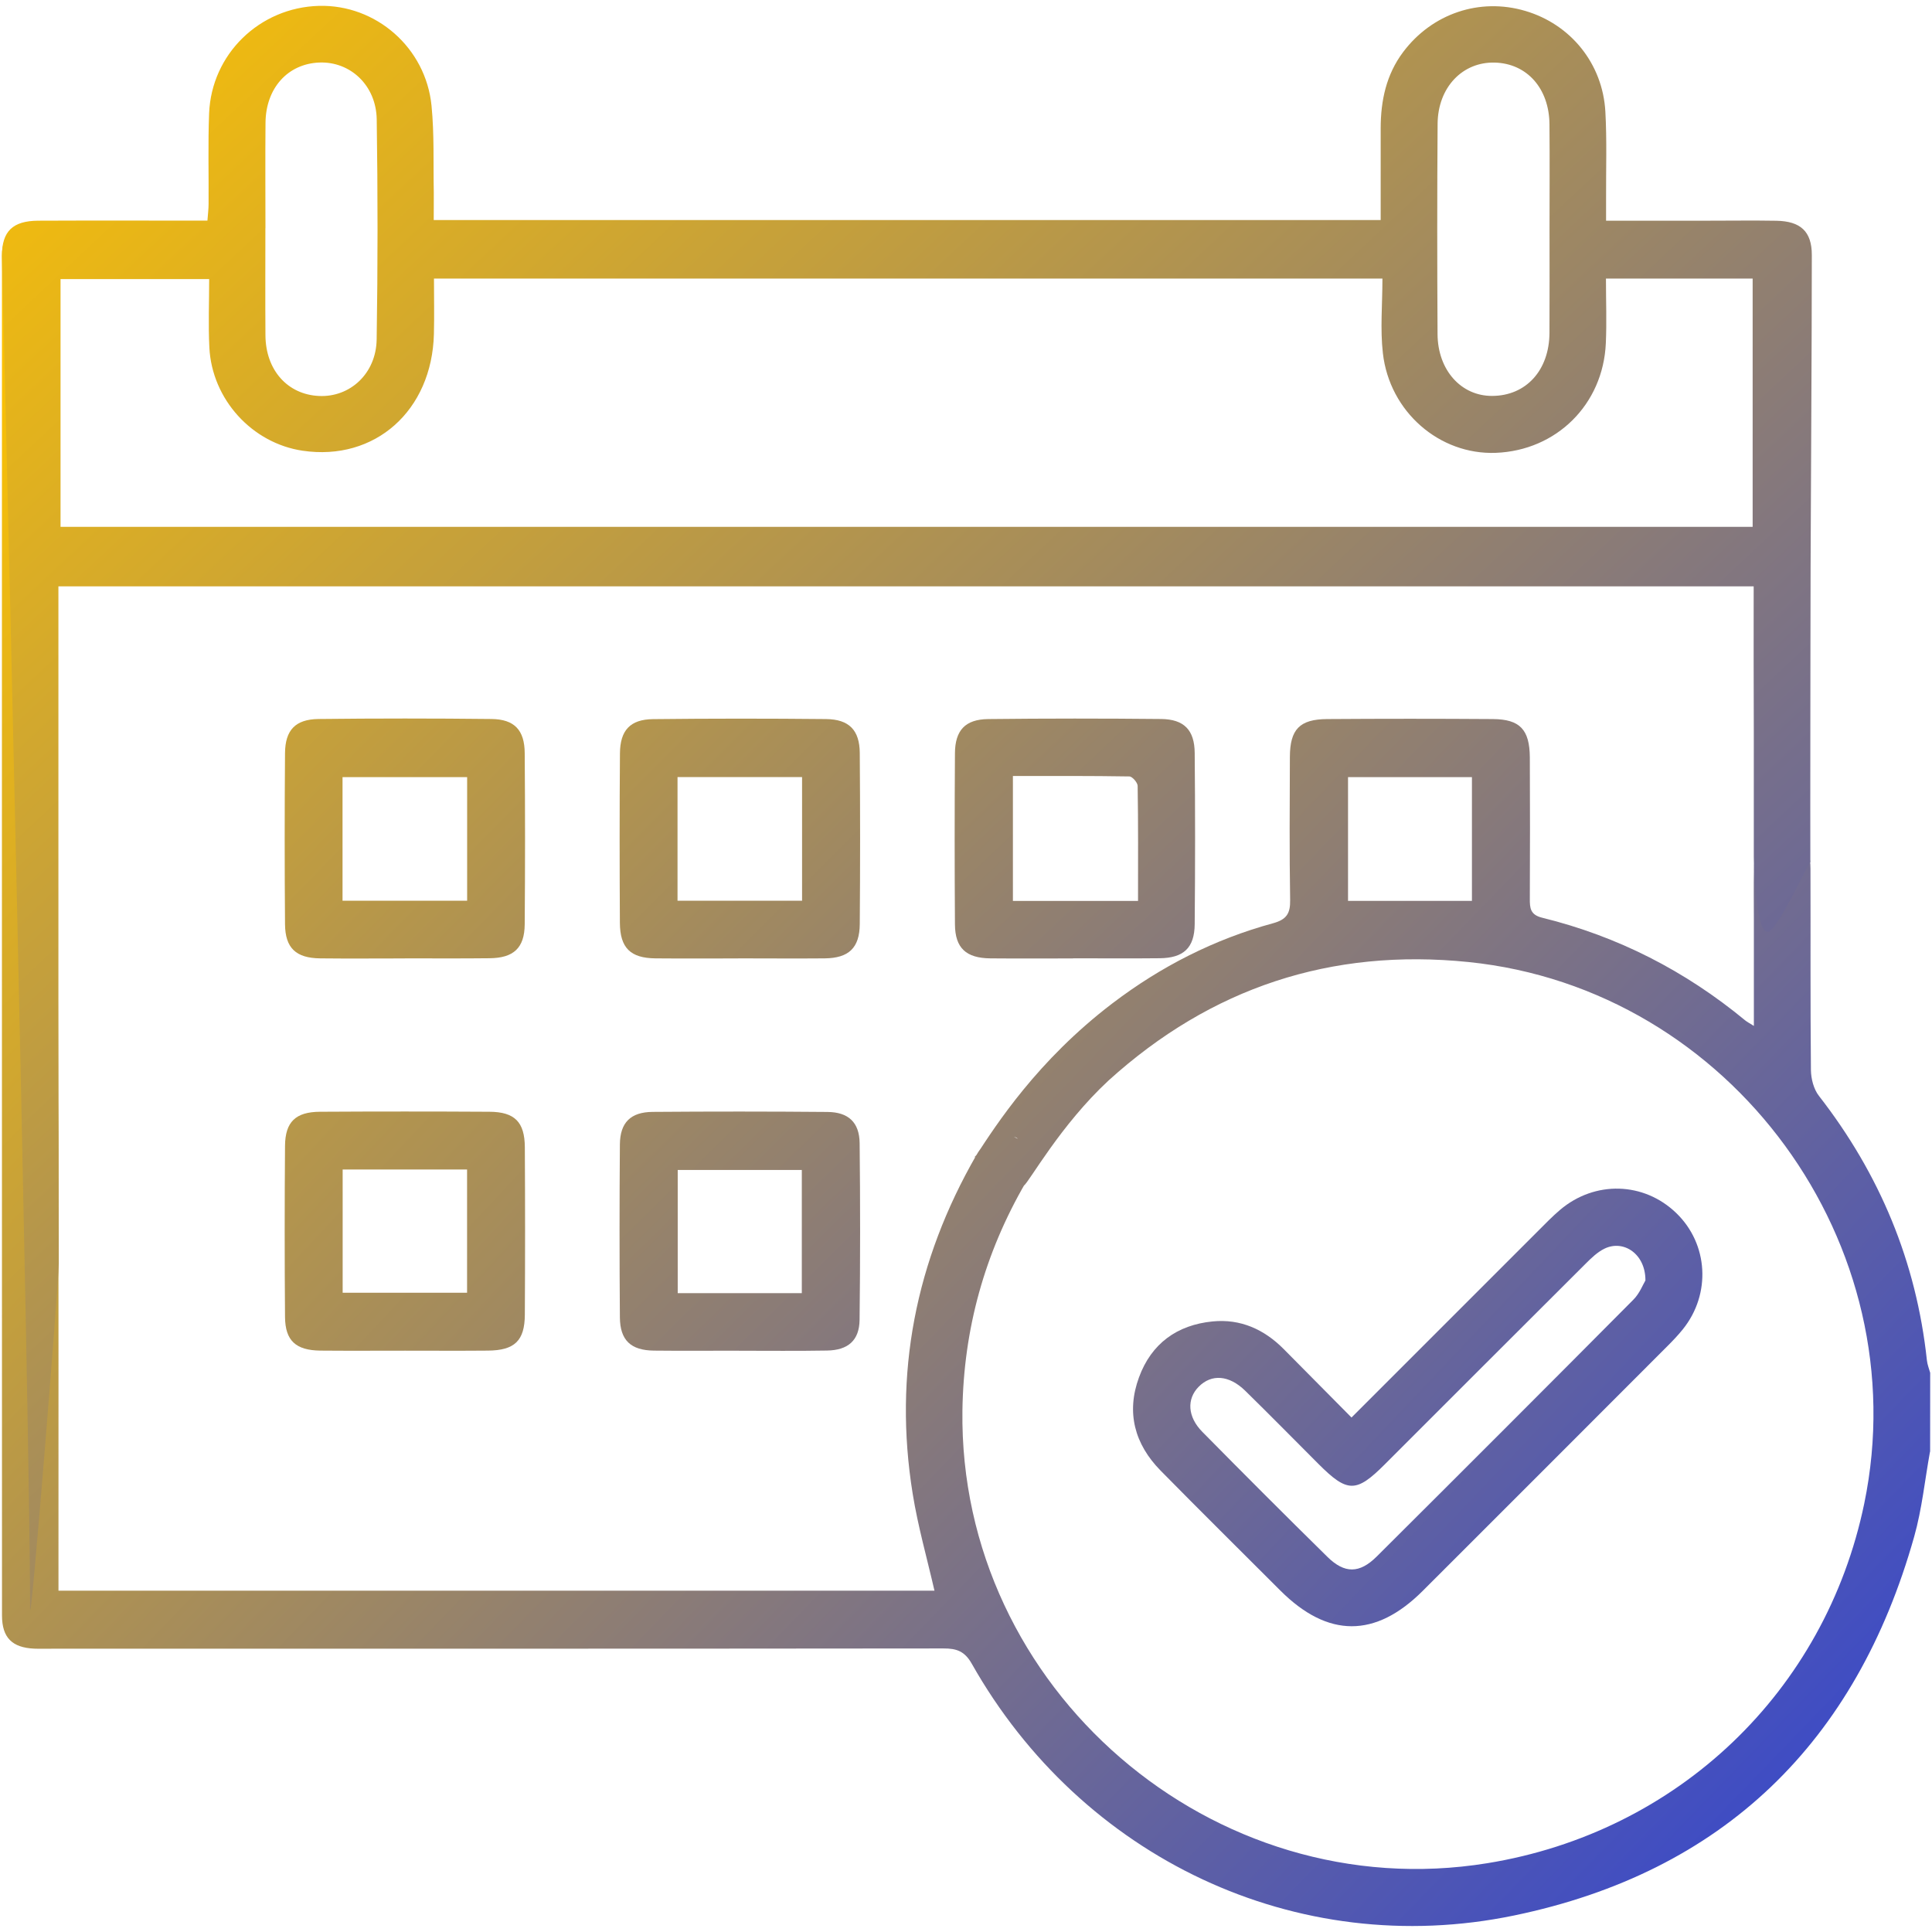 <?xml version="1.0" encoding="UTF-8"?> <svg xmlns="http://www.w3.org/2000/svg" xmlns:xlink="http://www.w3.org/1999/xlink" width="30" height="30" viewBox="0,0,256,256"> <defs> <linearGradient x1="0.998" y1="4" x2="29.998" y2="32" gradientUnits="userSpaceOnUse" id="color-1"> <stop offset="0" stop-color="#fcc203"></stop> <stop offset="1" stop-color="#263ddd"></stop> </linearGradient> <linearGradient x1="-0.002" y1="0" x2="29.998" y2="32" gradientUnits="userSpaceOnUse" id="color-2"> <stop offset="0" stop-color="#fcc203"></stop> <stop offset="1" stop-color="#263ddd"></stop> </linearGradient> <linearGradient x1="0.498" y1="5" x2="28.498" y2="31.5" gradientUnits="userSpaceOnUse" id="color-3"> <stop offset="0" stop-color="#fcc203"></stop> <stop offset="1" stop-color="#263ddd"></stop> </linearGradient> <linearGradient x1="-0.002" y1="2" x2="27.998" y2="29.5" gradientUnits="userSpaceOnUse" id="color-4"> <stop offset="0" stop-color="#fcc203"></stop> <stop offset="1" stop-color="#263ddd"></stop> </linearGradient> <linearGradient x1="-0.002" y1="2.5" x2="27.498" y2="30" gradientUnits="userSpaceOnUse" id="color-5"> <stop offset="0" stop-color="#fcc203"></stop> <stop offset="1" stop-color="#263ddd"></stop> </linearGradient> <linearGradient x1="-0.002" y1="2.5" x2="26.998" y2="31" gradientUnits="userSpaceOnUse" id="color-6"> <stop offset="0" stop-color="#fcc203"></stop> <stop offset="1" stop-color="#263ddd"></stop> </linearGradient> <linearGradient x1="-0.002" y1="2" x2="28.498" y2="31" gradientUnits="userSpaceOnUse" id="color-7"> <stop offset="0" stop-color="#fcc203"></stop> <stop offset="1" stop-color="#263ddd"></stop> </linearGradient> <linearGradient x1="-0.502" y1="2.5" x2="30.998" y2="32" gradientUnits="userSpaceOnUse" id="color-8"> <stop offset="0" stop-color="#fcc203"></stop> <stop offset="1" stop-color="#263ddd"></stop> </linearGradient> </defs> <g fill="none" fill-rule="nonzero" stroke="none" stroke-width="1" stroke-linecap="butt" stroke-linejoin="miter" stroke-miterlimit="10" stroke-dasharray="" stroke-dashoffset="0" font-family="none" font-weight="none" font-size="none" text-anchor="none" style="mix-blend-mode: normal"> <g transform="translate(-0.256,-0.256) scale(8.533,8.533)"> <path d="M30,22.573c-0.08,0.44 -0.124,0.888 -0.245,1.317c-0.899,3.196 -2.966,5.212 -6.215,5.885c-3.379,0.7 -6.718,-0.897 -8.42,-3.91c-0.11,-0.194 -0.235,-0.238 -0.44,-0.237c-4.609,0.005 -9.219,0.004 -13.828,0.004c-0.097,0 -0.195,0.003 -0.292,-0.001c-0.34,-0.016 -0.498,-0.169 -0.499,-0.513c0,-7.618 -0.003,-18.652 -0.001,-21.118c0,-0.32 0.18,-0.493 0.438,-0.5c0.269,-0.007 0.438,13.894 0.439,14.231c0.002,2.212 0.001,4.425 0.001,6.636c0,0.115 0,0.23 0,0.364c4.551,0 9.076,0 13.603,0c-0.116,-0.505 -0.257,-1 -0.338,-1.503c-0.302,-1.868 0.045,-3.621 0.987,-5.258c0.177,-0.306 0.404,-0.393 0.646,-0.256c0.235,0.133 0.29,0.388 0.118,0.685c-0.634,1.093 -0.961,2.271 -0.979,3.534c-0.059,4.319 3.888,7.722 8.15,7.03c2.958,-0.48 5.249,-2.666 5.854,-5.585c0.833,-4.024 -2.065,-7.992 -6.145,-8.409c-2.135,-0.218 -3.998,0.398 -5.589,1.839c-0.747,0.692 -1.23,1.571 -1.316,1.634c-0.218,0.158 0.068,-0.55 -0.093,-0.728c-0.154,-0.169 -0.832,0.435 -0.646,0.256c0.308,-0.47 0.946,-1.47 2.115,-2.36c0.751,-0.571 1.581,-0.995 2.493,-1.243c0.211,-0.058 0.27,-0.152 0.266,-0.362c-0.012,-0.741 -0.007,-1.481 -0.004,-2.221c0.002,-0.428 0.15,-0.585 0.579,-0.588c0.858,-0.006 1.715,-0.006 2.573,0c0.42,0.003 0.571,0.163 0.574,0.596c0.004,0.731 0.003,1.462 0,2.193c-0.001,0.146 0.007,0.251 0.192,0.296c1.172,0.288 2.221,0.825 3.152,1.594c0.027,0.022 0.059,0.039 0.135,0.086c0,-0.579 0,-1.11 0,-1.642c0,-0.263 -0.004,-0.527 0.001,-0.789c0.007,-0.367 0.169,-0.563 0.453,-0.557c0.277,0.005 0.424,0.187 0.425,0.547c0.003,1.043 -0.003,2.085 0.007,3.128c0.002,0.135 0.043,0.295 0.124,0.399c0.945,1.214 1.513,2.577 1.677,4.107c0.007,0.066 0.033,0.129 0.051,0.194c-0.001,0.407 -0.001,0.817 -0.001,1.226zM20.963,12.098c0,0.655 0,1.289 0,1.921c0.652,0 1.281,0 1.924,0c0,-0.644 0,-1.272 0,-1.921c-0.643,0 -1.271,0 -1.924,0z" fill="url(#color-1)"></path> <path d="M6.768,3.447c4.917,0 9.787,0 14.702,0c0,-0.48 0,-0.954 0,-1.427c0.001,-0.428 0.086,-0.832 0.349,-1.182c0.45,-0.599 1.189,-0.847 1.895,-0.639c0.705,0.207 1.203,0.817 1.245,1.564c0.025,0.447 0.009,0.896 0.011,1.345c0.001,0.105 0,0.21 0,0.349c0.547,0 1.07,0 1.593,0c0.351,0 0.702,-0.005 1.052,0.001c0.373,0.007 0.55,0.164 0.55,0.532c-0.001,1.608 -0.013,3.215 -0.019,4.822c-0.003,0.858 -0.002,1.715 -0.004,2.573c-0.002,0.96 0,1.53 0,2.03c-0.088,0.131 -0.503,1.034 -0.646,1.083c-0.193,0.066 -0.232,-0.958 -0.232,-1.164c0,-0.172 0,-0.767 0,-1.934c-0.004,-0.749 -0.002,-1.498 -0.002,-2.265c-8.778,0 -17.533,0 -26.325,0c0,0.107 0,0.211 0,0.315c0,2.037 0,4.074 0,6.111c0,0.938 0.007,4.028 0.006,4.096c-0.007,0.341 -0.446,5.841 -0.446,5.341c0,-3 -0.437,-20.995 -0.437,-20.995c0,-0.382 0.167,-0.543 0.562,-0.546c0.867,-0.004 1.734,-0.001 2.629,-0.001c0.007,-0.096 0.018,-0.179 0.018,-0.262c0.003,-0.468 -0.01,-0.936 0.008,-1.403c0.037,-0.922 0.784,-1.645 1.706,-1.67c0.883,-0.023 1.659,0.648 1.748,1.551c0.044,0.445 0.026,0.895 0.035,1.343c0.001,0.134 -0.001,0.269 -0.001,0.431zM21.497,4.356c-4.947,0 -9.822,0 -14.728,0c0,0.299 0.006,0.579 -0.001,0.86c-0.03,1.192 -0.916,1.979 -2.039,1.813c-0.784,-0.116 -1.407,-0.796 -1.448,-1.602c-0.018,-0.355 -0.003,-0.712 -0.003,-1.063c-0.804,0 -1.557,0 -2.308,0c0,1.298 0,2.569 0,3.847c8.771,0 17.522,0 26.276,0c0,-1.296 0,-2.569 0,-3.855c-0.761,0 -1.505,0 -2.278,0c0,0.347 0.013,0.677 -0.002,1.005c-0.042,0.95 -0.767,1.665 -1.709,1.701c-0.872,0.033 -1.65,-0.636 -1.753,-1.548c-0.043,-0.373 -0.007,-0.755 -0.007,-1.157zM4.151,3.574c0,0.554 -0.003,1.11 0.001,1.664c0.004,0.539 0.343,0.919 0.833,0.941c0.48,0.022 0.886,-0.347 0.894,-0.879c0.018,-1.138 0.018,-2.277 0.001,-3.415c-0.008,-0.531 -0.411,-0.902 -0.891,-0.884c-0.49,0.019 -0.832,0.398 -0.836,0.937c-0.005,0.546 -0.001,1.091 -0.001,1.635zM24.092,3.595c0,-0.545 0.004,-1.09 -0.001,-1.634c-0.004,-0.558 -0.35,-0.945 -0.847,-0.959c-0.501,-0.015 -0.885,0.383 -0.89,0.948c-0.008,1.089 -0.007,2.179 -0.001,3.268c0.003,0.56 0.367,0.962 0.847,0.96c0.526,-0.001 0.888,-0.396 0.891,-0.979c0.003,-0.535 0.001,-1.069 0.001,-1.605z" fill="url(#color-2)"></path> <path d="M21.017,22.042c0.985,-0.986 1.942,-1.943 2.9,-2.9c0.11,-0.11 0.219,-0.223 0.338,-0.324c0.541,-0.459 1.303,-0.437 1.806,0.05c0.497,0.48 0.542,1.255 0.102,1.803c-0.073,0.091 -0.154,0.176 -0.237,0.259c-1.267,1.269 -2.534,2.537 -3.803,3.804c-0.735,0.734 -1.473,0.732 -2.211,-0.005c-0.62,-0.62 -1.244,-1.237 -1.859,-1.862c-0.404,-0.411 -0.537,-0.902 -0.336,-1.449c0.192,-0.524 0.59,-0.813 1.142,-0.868c0.434,-0.043 0.8,0.122 1.105,0.429c0.343,0.345 0.685,0.691 1.052,1.062zM25.581,19.912c0.002,-0.409 -0.338,-0.636 -0.634,-0.493c-0.11,0.053 -0.206,0.146 -0.294,0.234c-1.042,1.039 -2.082,2.079 -3.122,3.119c-0.442,0.442 -0.579,0.44 -1.028,-0.01c-0.379,-0.379 -0.754,-0.761 -1.137,-1.136c-0.251,-0.245 -0.524,-0.263 -0.722,-0.062c-0.188,0.19 -0.174,0.467 0.056,0.7c0.643,0.652 1.29,1.3 1.943,1.942c0.266,0.262 0.498,0.26 0.764,-0.004c1.333,-1.327 2.662,-2.656 3.987,-3.99c0.097,-0.097 0.15,-0.238 0.188,-0.3z" fill="url(#color-3)"></path> <path d="M6.316,14.913c-0.438,0 -0.876,0.004 -1.314,-0.001c-0.375,-0.004 -0.543,-0.159 -0.546,-0.53c-0.007,-0.886 -0.007,-1.772 0,-2.658c0.003,-0.358 0.162,-0.524 0.519,-0.529c0.896,-0.01 1.792,-0.01 2.687,0c0.356,0.004 0.514,0.172 0.516,0.53c0.007,0.886 0.007,1.772 0,2.658c-0.003,0.368 -0.172,0.524 -0.548,0.527c-0.439,0.005 -0.877,0.002 -1.315,0.002zM5.349,14.017c0.65,0 1.286,0 1.935,0c0,-0.645 0,-1.272 0,-1.919c-0.65,0 -1.285,0 -1.935,0c0,0.649 0,1.276 0,1.919z" fill="url(#color-4)"></path> <path d="M11.493,14.913c-0.428,0 -0.857,0.003 -1.285,-0.001c-0.388,-0.004 -0.55,-0.162 -0.552,-0.553c-0.005,-0.876 -0.006,-1.753 0.001,-2.629c0.002,-0.359 0.159,-0.529 0.514,-0.533c0.896,-0.01 1.792,-0.01 2.687,-0.001c0.357,0.004 0.52,0.171 0.523,0.526c0.007,0.886 0.007,1.772 0,2.658c-0.003,0.37 -0.171,0.528 -0.544,0.532c-0.448,0.004 -0.895,0 -1.343,0zM10.551,12.097c0,0.652 0,1.28 0,1.92c0.651,0 1.287,0 1.934,0c0,-0.645 0,-1.272 0,-1.92c-0.645,0 -1.273,0 -1.934,0z" fill="url(#color-5)"></path> <path d="M16.693,14.913c-0.428,0 -0.857,0.003 -1.285,-0.001c-0.376,-0.004 -0.546,-0.16 -0.549,-0.526c-0.006,-0.886 -0.006,-1.772 0,-2.658c0.002,-0.357 0.159,-0.527 0.515,-0.532c0.896,-0.01 1.792,-0.01 2.687,-0.001c0.356,0.004 0.518,0.171 0.521,0.527c0.008,0.886 0.008,1.772 0,2.658c-0.003,0.371 -0.174,0.527 -0.546,0.53c-0.448,0.005 -0.896,0.001 -1.344,0.001zM15.759,12.08c0,0.67 0,1.305 0,1.94c0.653,0 1.282,0 1.943,0c0,-0.605 0.004,-1.196 -0.006,-1.787c-0.001,-0.051 -0.083,-0.145 -0.128,-0.146c-0.601,-0.01 -1.201,-0.007 -1.81,-0.007z" fill="url(#color-6)"></path> <path d="M11.499,21.004c-0.438,0 -0.876,0.004 -1.315,-0.001c-0.358,-0.004 -0.525,-0.16 -0.528,-0.515c-0.007,-0.896 -0.007,-1.792 0,-2.687c0.003,-0.341 0.168,-0.502 0.508,-0.505c0.905,-0.007 1.811,-0.007 2.717,0.001c0.324,0.003 0.494,0.162 0.498,0.484c0.01,0.915 0.01,1.83 -0.001,2.745c-0.004,0.319 -0.179,0.471 -0.506,0.476c-0.457,0.008 -0.915,0.003 -1.373,0.003zM12.481,20.111c0,-0.658 0,-1.285 0,-1.913c-0.655,0 -1.29,0 -1.927,0c0,0.649 0,1.275 0,1.913c0.648,0 1.277,0 1.927,0z" fill="url(#color-7)"></path> <path d="M6.32,21.004c-0.438,0 -0.876,0.003 -1.314,-0.001c-0.381,-0.004 -0.547,-0.153 -0.55,-0.522c-0.007,-0.885 -0.007,-1.772 0,-2.658c0.003,-0.372 0.165,-0.527 0.544,-0.529c0.876,-0.005 1.753,-0.005 2.629,0c0.393,0.002 0.549,0.158 0.551,0.552c0.005,0.866 0.005,1.733 0,2.599c-0.002,0.406 -0.16,0.555 -0.574,0.558c-0.428,0.004 -0.857,0.001 -1.285,0.001zM5.351,18.191c0,0.651 0,1.277 0,1.913c0.653,0 1.288,0 1.932,0c0,-0.645 0,-1.271 0,-1.913c-0.646,0 -1.274,0 -1.932,0z" fill="url(#color-8)"></path> </g> </g> </svg> 
